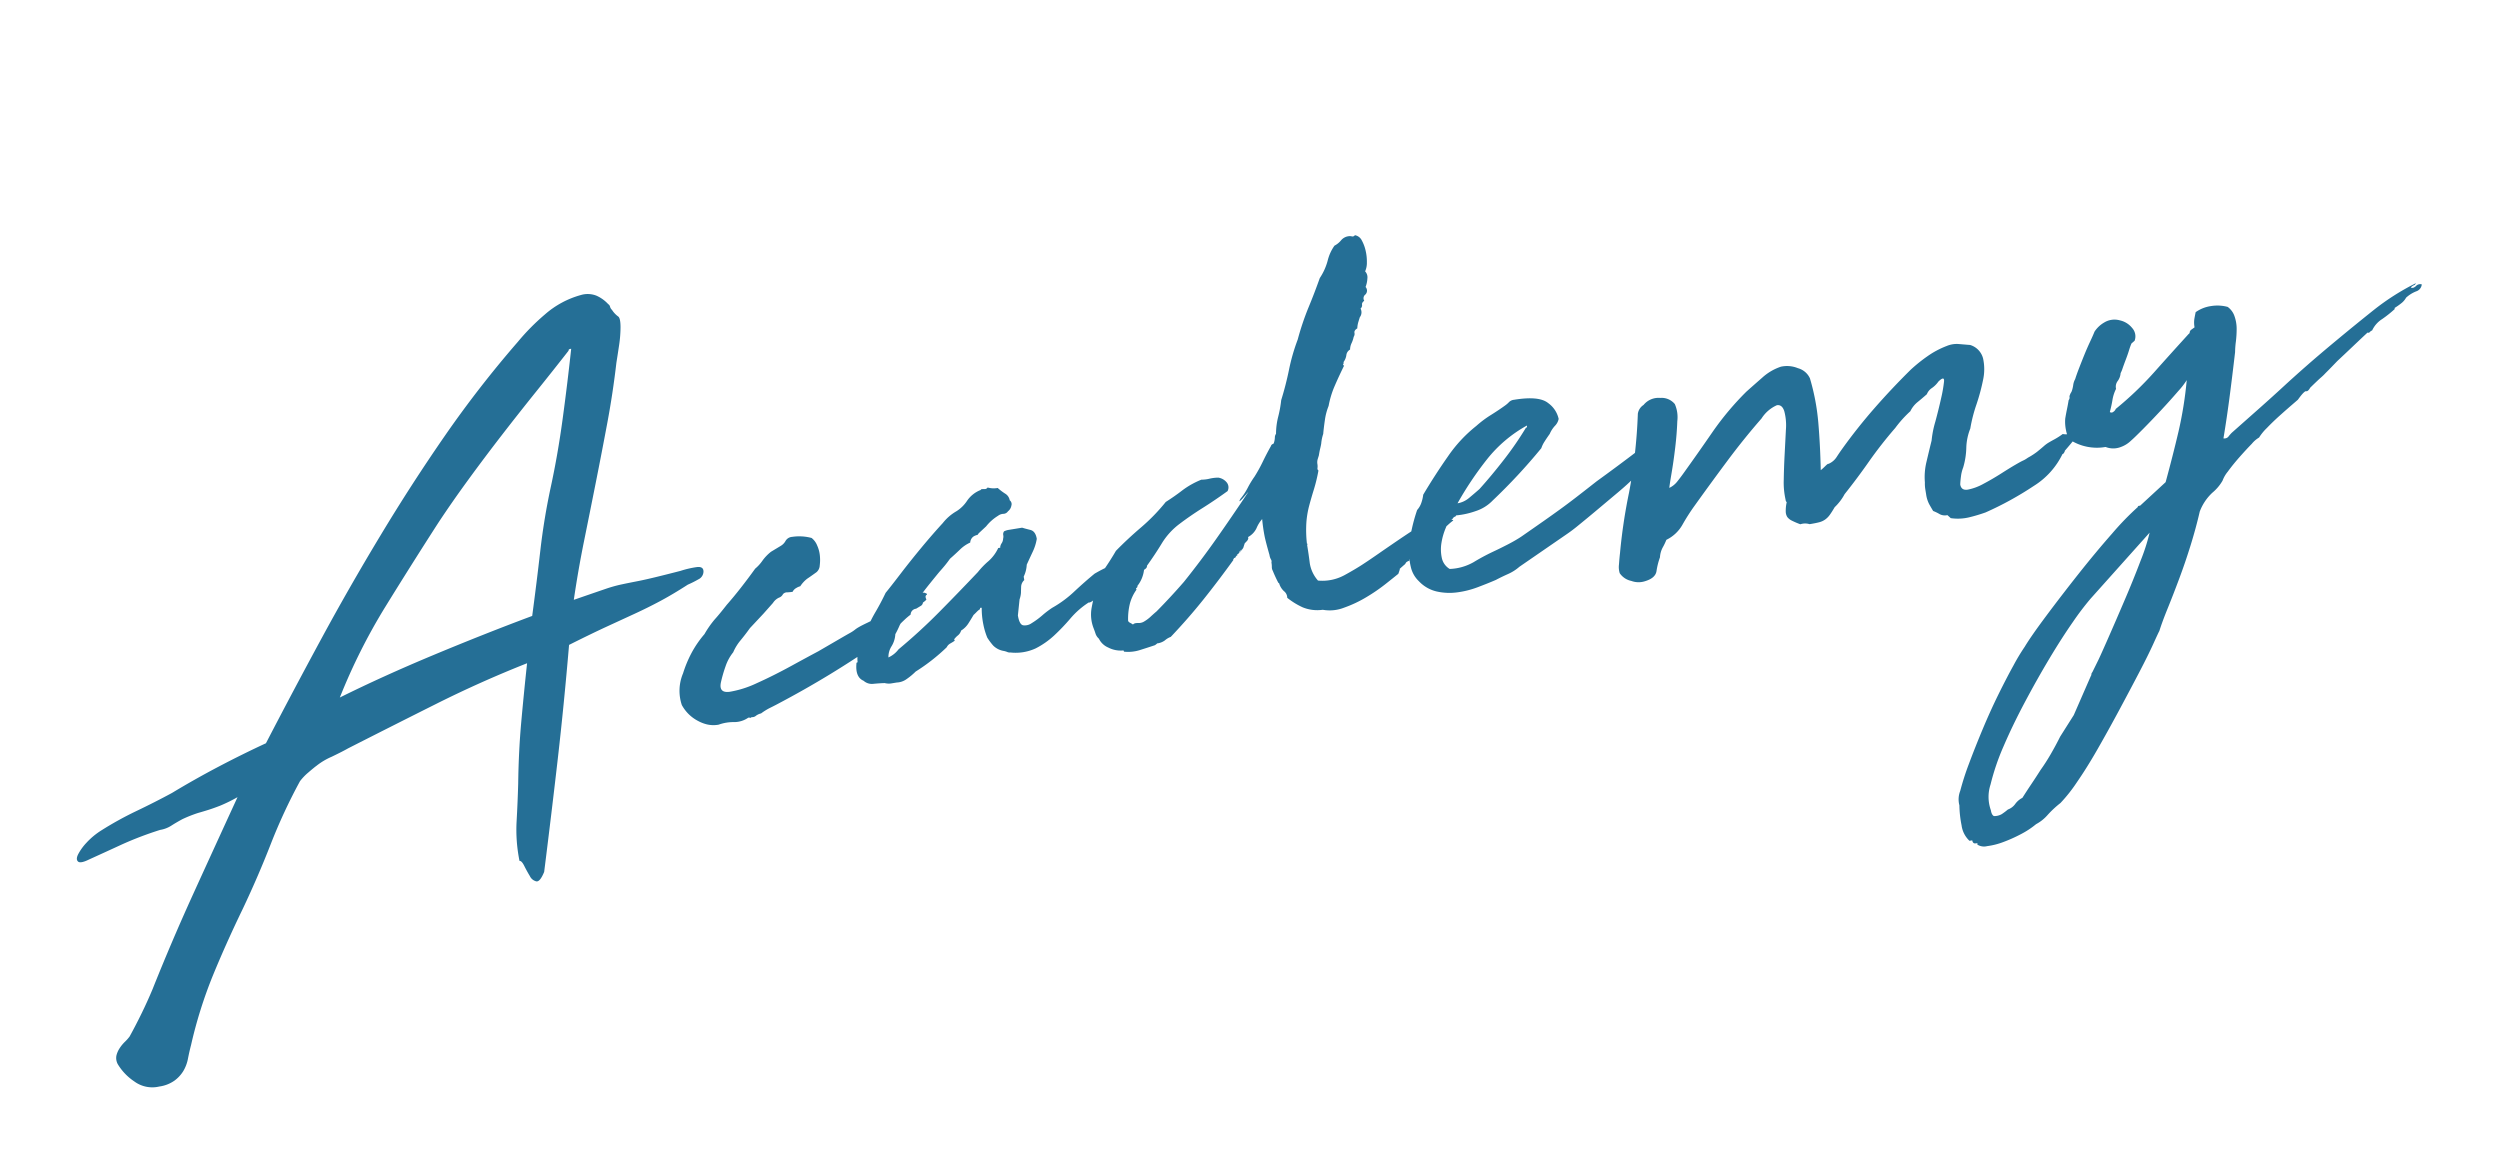 <svg xmlns="http://www.w3.org/2000/svg" width="230.533" height="106.258" viewBox="0 0 230.533 106.258"><path id="パス_1633" data-name="パス 1633" d="M-58.175-13.13q2.275-.39,3.055-.52a12.638,12.638,0,0,1,1.4-.163q.618-.032,1.722-.065t3.965-.293a8.734,8.734,0,0,1,1.56-.1q.585.032.52.488a.808.808,0,0,1-.585.65,9.575,9.575,0,0,1-1.04.325q-1.495.65-2.73,1.072t-2.535.78l-2.828.78Q-57.2-9.75-59.28-9.1q-1.365,5.4-2.73,10.205T-64.935,11.18q-.52.845-.845.748a.891.891,0,0,1-.52-.585q-.195-.488-.357-1.008t-.357-.52a14.424,14.424,0,0,1,.325-3.64q.39-1.755.715-3.445.52-2.925,1.2-5.557t1.4-5.232q-4.485.975-8.872,2.34t-8.678,2.73q-.52.195-1.625.52a6.173,6.173,0,0,0-1.495.585q-.26.13-.845.487a4.943,4.943,0,0,0-.91.683,50.87,50.87,0,0,0-3.607,5.3Q-91,7.28-92.885,10.01q-2.015,2.86-3.7,5.59a41.446,41.446,0,0,0-3.055,6.045q-.26.585-.488,1.2a3.477,3.477,0,0,1-.618,1.073,3.077,3.077,0,0,1-.975.747,3.174,3.174,0,0,1-1.43.293,2.8,2.8,0,0,1-2.21-.845A5.03,5.03,0,0,1-106.6,22.3a1.2,1.2,0,0,1,0-.78,2.11,2.11,0,0,1,.39-.617,3.349,3.349,0,0,1,.585-.52,3.929,3.929,0,0,0,.52-.422q.715-.91,1.43-1.917t1.365-2.047q2.47-4.1,5.167-8.125T-91.715-.2a14.66,14.66,0,0,1-1.723.52q-.618.13-1.1.2T-95.55.65a12.162,12.162,0,0,0-1.495.325q-.585.2-1.105.423a2.727,2.727,0,0,1-1.1.227,31.944,31.944,0,0,0-3.673.747q-1.528.423-3.217.878-.845.26-1.04.033t.1-.65a4.785,4.785,0,0,1,.943-.942,6.72,6.72,0,0,1,1.56-.91,31.5,31.5,0,0,1,3.478-1.235q1.787-.52,3.478-1.105,2.275-.91,4.615-1.69t4.68-1.43q3.25-4.355,6.6-8.678t6.923-8.515Q-71.24-26.065-67.437-30A100.423,100.423,0,0,1-59.41-37.44a20.411,20.411,0,0,1,2.86-2.08,8.4,8.4,0,0,1,3.575-1.235,2.2,2.2,0,0,1,1.4.292,3.255,3.255,0,0,1,.943.943.375.375,0,0,1,.13.26.632.632,0,0,0,.13.325,2.256,2.256,0,0,0,.455.682q.2.163.065,1.007a11.35,11.35,0,0,1-.39,1.593q-.26.813-.52,1.593-.78,2.73-1.722,5.33t-1.918,5.2q-.975,2.6-1.95,5.167T-58.175-13.13Zm-.39-10.66q1.105-2.8,2.08-5.98t1.82-6.24h-.065q-.2,0-.195.13-1.69,1.56-3.575,3.25t-3.77,3.445q-1.885,1.755-3.7,3.542t-3.38,3.478q-3.055,3.38-6.078,6.857a54.129,54.129,0,0,0-5.493,7.572q4.225-1.3,9.165-2.47t9.555-2.08q.91-2.99,1.722-5.85T-58.565-23.79Zm21.9,18.98,2.048-.78q.682-.26,1.04-.39a3.241,3.241,0,0,0,.52-.227A2.631,2.631,0,0,1-32.63-6.4q.26-.1.813-.26t1.722-.553a11.157,11.157,0,0,1,1.138-.617A8.994,8.994,0,0,1-27.69-8.32a.514.514,0,0,1,.325-.065h.39q.715-.26.845-.13.26.13.13.195a.208.208,0,0,0-.13.2.453.453,0,0,0,.033.195q.033.065-.358.26a.394.394,0,0,1-.227.26l-.488.195a.561.561,0,0,0-.585.455,6.36,6.36,0,0,0-.65.39q-.39.26-.812.585t-.813.585a2.242,2.242,0,0,1-.65.325q-2.73,1.3-5.3,2.34t-5.3,1.95q-.39.13-.715.227A5.622,5.622,0,0,0-42.835,0a1.259,1.259,0,0,0-.488.13A.54.54,0,0,1-43.745.2q-.13.065-.163.032A.257.257,0,0,0-44.07.2,2.273,2.273,0,0,1-45.4.39a4.033,4.033,0,0,0-1.463,0A2.618,2.618,0,0,1-47.9.2a3.36,3.36,0,0,1-.78-.455A3.576,3.576,0,0,1-49.92-1.95a4.127,4.127,0,0,1,.585-2.86,10.888,10.888,0,0,1,1.072-1.723A9.673,9.673,0,0,1-46.8-8.06a8.953,8.953,0,0,1,1.17-1.2q.455-.358,1.3-1.137.715-.585,1.528-1.333t1.593-1.528a3.613,3.613,0,0,0,.78-.617,4.058,4.058,0,0,1,.91-.683l.487-.195.488-.195a1.183,1.183,0,0,0,.52-.39.76.76,0,0,1,.65-.26,4.4,4.4,0,0,1,1.755.39,1.629,1.629,0,0,1,.39.748,2.989,2.989,0,0,1,.1.975,3.989,3.989,0,0,1-.162.91.855.855,0,0,1-.39.552q-.65.325-.943.455a2.826,2.826,0,0,0-.747.585,1.245,1.245,0,0,0-.39.1.78.78,0,0,0-.39.292,4.557,4.557,0,0,1-.488-.032.5.5,0,0,0-.422.1.65.65,0,0,1-.423.26,1.326,1.326,0,0,0-.618.39l-1.04.845-1.43,1.1q-.52.52-1.04.975a4.4,4.4,0,0,0-.845.975,4.214,4.214,0,0,0-.91,1.17,12.774,12.774,0,0,0-.65,1.365q-.39.975.65,1.007a9.513,9.513,0,0,0,2.632-.39q1.592-.423,3.347-1.04T-36.66-4.81ZM-10.4-7.735q1.885-.715,2.243-.422t-.358.877A.97.97,0,0,1-9-7.02q-.293.065-.488.585a11.443,11.443,0,0,1-1.365,1.072q-.39.227-.52.163A7.642,7.642,0,0,0-13.26-4.03a18.891,18.891,0,0,1-1.723,1.3,7.573,7.573,0,0,1-1.885.91,4.387,4.387,0,0,1-2.373,0,.583.583,0,0,1-.292-.1,1.8,1.8,0,0,0-.358-.163A1.788,1.788,0,0,1-20.7-2.7a5.681,5.681,0,0,1-.422-.812,6.469,6.469,0,0,1-.163-1.268,7.335,7.335,0,0,1,.1-1.528q-.13-.065-.162.033t-.1.1a1.708,1.708,0,0,0-.26.162q-.13.1-.325.227-.325.39-.618.715a2.1,2.1,0,0,1-.748.52.9.9,0,0,1-.358.39,1.7,1.7,0,0,0-.358.26q-.065,0-.032.1t-.032.1q-.13.065-.39.162a.78.78,0,0,0-.39.293A17.5,17.5,0,0,1-28.145-1.5a5.947,5.947,0,0,1-.943.553,1.65,1.65,0,0,1-.942.162h-.552a1.54,1.54,0,0,1-.553-.13q-.52-.065-1.04-.1a1.147,1.147,0,0,1-.845-.423q-.715-.455-.39-1.69a.057.057,0,0,1,.065-.065q.065,0,.065-.13a3.208,3.208,0,0,1,.423-1.332,11.482,11.482,0,0,1,.748-1.138,11.7,11.7,0,0,1,1.17-1.69q.65-.78,1.235-1.625.52-.455,1.625-1.495t2.34-2.113q1.235-1.072,2.275-1.885a4.4,4.4,0,0,1,1.43-.878,3.262,3.262,0,0,0,1.137-.812,2.7,2.7,0,0,1,1.333-.747q.065,0,.065-.033t.065-.033a1.506,1.506,0,0,1,.292.033.309.309,0,0,0,.292-.1,2.01,2.01,0,0,0,.91.195,5.211,5.211,0,0,0,.585.618.893.893,0,0,1,.325.682.445.445,0,0,1,.065.52.822.822,0,0,1-.39.455.524.524,0,0,1-.455.162.9.9,0,0,0-.52.1,4.22,4.22,0,0,0-1.235.78l-.78.52-.13.13a1.079,1.079,0,0,0-.422.1.743.743,0,0,0-.358.488,3.222,3.222,0,0,0-1.04.487q-.52.358-1.04.683-.325.325-.585.552t-.585.488q-.52.455-1.1.975t-1.1,1.04a4.157,4.157,0,0,0-.618.618,1.929,1.929,0,0,1-.748.552.562.562,0,0,1-.26.455v.13a1.525,1.525,0,0,0-.618.553,7.764,7.764,0,0,1-.488.682,2.362,2.362,0,0,1-.52,1.04,1.836,1.836,0,0,0-.455.975,2.424,2.424,0,0,0,1.04-.585q2.21-1.3,4.225-2.763T-21-9.62a7.319,7.319,0,0,1,1.137-.845,3.7,3.7,0,0,0,1.073-1.04h.195v-.065a.816.816,0,0,1,.195-.325.824.824,0,0,0,.195-.39.724.724,0,0,0,.065-.325.441.441,0,0,1,.13-.325A1.44,1.44,0,0,1-17.55-13h1.235q.26.13.715.325t.455.91a4.4,4.4,0,0,1-.552,1.1q-.357.52-.747,1.1a2.82,2.82,0,0,1-.455,1.04v.325a.877.877,0,0,0-.39.585q-.065.325-.1.52a2.36,2.36,0,0,1-.228.585l-.39,1.43q0,.845.325.975a1.094,1.094,0,0,0,.813-.065A7.272,7.272,0,0,0-15.8-4.713a8.359,8.359,0,0,1,1.04-.552,10.337,10.337,0,0,0,2.275-1.17Q-11.31-7.215-10.4-7.735ZM17.875-3.9q-.52.325-.455.292t-.195.423q-.455.26-1.332.747a16.376,16.376,0,0,1-1.95.91,11.275,11.275,0,0,1-2.178.617,3.618,3.618,0,0,1-1.95-.13,3.558,3.558,0,0,1-1.787-.52,6.723,6.723,0,0,1-1.268-1.1.775.775,0,0,0-.195-.65A1.58,1.58,0,0,1,6.24-4.1L6.175-4.16A11.78,11.78,0,0,1,5.85-5.33a.694.694,0,0,1-.032-.358A2.228,2.228,0,0,0,5.85-6.11a.344.344,0,0,0,0-.293,1.154,1.154,0,0,1-.065-.423q-.13-1.105-.163-1.723A15.165,15.165,0,0,1,5.655-10.2a3.047,3.047,0,0,0-.65.747,1.808,1.808,0,0,1-.91.682q.065.13-.13.325l-.26.195-.2.39L3.348-7.7l-.1.1q-.13.13-.2.13a.955.955,0,0,0,.26-.228q.065-.1-.065.033a.352.352,0,0,0-.163.13.509.509,0,0,1-.1.13l-.13.065L2.8-7.28l-.195.2H2.535q-.13.13-.13.162t.065-.032Q.78-5.265-.877-3.77T-4.42-.845A1.735,1.735,0,0,0-5-.618a1.5,1.5,0,0,1-.78.162q.065,0-.2.13Q-6.76-.2-7.475-.1A3.556,3.556,0,0,1-8.9-.2V-.26q0-.065-.13-.065A2.516,2.516,0,0,1-10.27-.812a1.7,1.7,0,0,1-.715-.942,1.092,1.092,0,0,1-.227-.487q-.032-.228-.1-.553a3.477,3.477,0,0,1,.13-1.885,15.238,15.238,0,0,1,.715-1.69,4.645,4.645,0,0,1,1.04-1.658q.715-.748,1.3-1.462,1.235-.91,2.633-1.755a17.6,17.6,0,0,0,2.632-1.95q.91-.39,1.69-.812A7.632,7.632,0,0,1,.715-14.69a3.071,3.071,0,0,0,.747.032,3.679,3.679,0,0,1,.813.033,1.235,1.235,0,0,1,.715.585.732.732,0,0,1-.065.78q-1.3.65-2.535,1.17t-2.34,1.105A6.4,6.4,0,0,0-3.835-9.49q-.78.91-1.69,1.82,0,.2-.325.325A2.933,2.933,0,0,1-6.695-5.98a.15.15,0,0,1-.1.162q-.1.032-.033.163a3.919,3.919,0,0,0-.812,1.17,5.814,5.814,0,0,0-.422,1.56.491.491,0,0,0,.162.2,1.576,1.576,0,0,1,.228.195q.13-.13.487-.065a.966.966,0,0,0,.617-.065,3.36,3.36,0,0,0,.618-.325q.292-.195.617-.39.715-.52,1.463-1.1T-2.4-5.655Q-.52-7.345,1.2-9.1T4.68-12.74q.195-.2.032-.065t-.39.325a3.013,3.013,0,0,1-.39.293q-.163.1.032-.162a5.68,5.68,0,0,0,.845-.91,8.486,8.486,0,0,1,.78-.91,13.571,13.571,0,0,0,.975-1.235q.455-.65.975-1.3a.291.291,0,0,1,.195-.163q.13-.032.13-.1a1.661,1.661,0,0,0,.163-.455.582.582,0,0,1,.162-.325,6.5,6.5,0,0,1,.455-1.527,10.8,10.8,0,0,0,.52-1.463q.65-1.3,1.17-2.665A17.891,17.891,0,0,1,11.57-26a24.892,24.892,0,0,1,1.463-2.762q.747-1.2,1.462-2.5a5.382,5.382,0,0,0,.975-1.462,4.056,4.056,0,0,1,.845-1.267,1.936,1.936,0,0,0,.682-.39,1.083,1.083,0,0,1,.748-.26.8.8,0,0,1,.292.065.252.252,0,0,0,.292-.065.88.88,0,0,1,.553.585,3.617,3.617,0,0,1,.195,1.007,4.4,4.4,0,0,1-.065,1.072,1.894,1.894,0,0,1-.292.78.794.794,0,0,1,.1.682,2.563,2.563,0,0,1-.292.747.5.5,0,0,1-.13.683.429.429,0,0,0-.195.552q-.26.13-.26.325a.382.382,0,0,1-.195.325.742.742,0,0,1-.195.78l-.195.39a2.32,2.32,0,0,0-.2.585q-.325.13-.325.358a.483.483,0,0,1-.13.357,2.629,2.629,0,0,1-.292.553,1.416,1.416,0,0,0-.227.552.681.681,0,0,0-.423.455,1.383,1.383,0,0,1-.358.585.265.265,0,0,1-.065.2q-.065.065.065.13-.65.91-1.17,1.722A8.47,8.47,0,0,0,13.39-19.5a5.435,5.435,0,0,0-.552,1.235q-.227.715-.358,1.235a3.762,3.762,0,0,0-.325.845q-.065.195-.163.422t-.228.618l-.162.325a1,1,0,0,0-.1.455,1.227,1.227,0,0,1-.065.39v.065a.187.187,0,0,0,.065.13,14.706,14.706,0,0,1-.683,1.625q-.358.715-.682,1.43A8.444,8.444,0,0,0,9.62-9.2,11.1,11.1,0,0,0,9.36-7.28q.065,0,.065.033t-.065.032q0,.975-.033,1.755a3.169,3.169,0,0,0,.488,1.69,4.27,4.27,0,0,0,2.5-.1q1.2-.422,2.048-.812.455-.2,1.4-.65t2.145-1.007q1.2-.553,2.568-1.138t2.73-1.04a3.1,3.1,0,0,1,.292.455q.1.195-.227.52a.312.312,0,0,0-.228.1.266.266,0,0,1-.162.1q0,.065.13.065v.065a5.188,5.188,0,0,0-.552.325,2.848,2.848,0,0,1-.683.325q0,.065-.033.065t-.032.13A.844.844,0,0,0,21-6.11a1.183,1.183,0,0,1-.52.39,8.928,8.928,0,0,0-.845.682q-.39.357-.91.747,0-.13-.2-.065t-.065.13q-.325.065-.39.162A.491.491,0,0,1,17.875-3.9ZM2.665-7.15a.057.057,0,0,1-.065.065l-.13.13.065-.065Zm20.54-.195a.265.265,0,0,0-.195.065A.265.265,0,0,1,23.205-7.345ZM2.665-7.15q.065,0,.065-.032T2.8-7.215q-.065,0-.065.033T2.665-7.15Zm.13-.065.13-.13a.187.187,0,0,1-.13.065Zm25.545,5.2a4.1,4.1,0,0,1-1.137.487q-.618.162-1.2.357-.78.195-1.755.39a8.472,8.472,0,0,1-1.95.163,5.342,5.342,0,0,1-1.853-.39,3.256,3.256,0,0,1-1.462-1.2,2.6,2.6,0,0,1-.52-1.43,5.84,5.84,0,0,1,.13-1.723,10.938,10.938,0,0,1,.552-1.755A15.7,15.7,0,0,1,19.89-8.71a1.919,1.919,0,0,0,.52-.65,3.344,3.344,0,0,0,.26-.65q1.365-1.625,2.827-3.12a12.785,12.785,0,0,1,3.023-2.34,9.8,9.8,0,0,1,1.495-.78q.78-.325,1.43-.65a2.4,2.4,0,0,0,.423-.26.77.77,0,0,1,.487-.13q2.34,0,3.055.813a2.445,2.445,0,0,1,.715,1.593,1.26,1.26,0,0,1-.455.585,2.642,2.642,0,0,0-.585.65q-.325.325-.585.618a2.611,2.611,0,0,0-.39.552,52.671,52.671,0,0,1-5.2,4.03,3.8,3.8,0,0,1-1.722.715,7.323,7.323,0,0,1-2.177.065,5.817,5.817,0,0,0-.78,1.008,5.951,5.951,0,0,0-.618,1.3A3.725,3.725,0,0,0,21.418-4,1.554,1.554,0,0,0,21.97-2.86a4.79,4.79,0,0,0,2.275-.26,19.544,19.544,0,0,1,1.885-.65q.715-.2,1.5-.455t1.365-.52q1.365-.65,2.243-1.073T32.89-6.63q.78-.39,1.625-.845t2.145-1.17q1.04-.52,2.112-1.072T40.82-10.79a3.82,3.82,0,0,1,.715-.488,4.2,4.2,0,0,1,.845-.293.316.316,0,0,0,.162-.065.316.316,0,0,1,.162-.065q.585,0,.585.2a1.042,1.042,0,0,1-.292.552,7.471,7.471,0,0,1-.715.748,4.4,4.4,0,0,0-.683.78q.065,0-.162.163a5.451,5.451,0,0,1-.52.325,5.45,5.45,0,0,0-.52.325l-.227.162q-.715.52-1.755,1.137l-2.08,1.235q-1.04.618-1.95,1.138a14.975,14.975,0,0,1-1.365.715Zm-4.68-6.7A2.216,2.216,0,0,0,24.8-9.035q.553-.325,1.073-.65,1.3-1.04,2.665-2.307a30.247,30.247,0,0,0,2.47-2.568q.13,0,.13-.195a12.257,12.257,0,0,0-4.128,2.47A30.94,30.94,0,0,0,23.66-8.71Zm56.1,2.73a1.225,1.225,0,0,0,.715.065q.455-.065.748-.13t.325.032q.032.1-.553.488-.39.325-.65.553t-.65.552q0,.065-.13.2a.187.187,0,0,1-.13.065,7.106,7.106,0,0,1-3.088,2.47A29.9,29.9,0,0,1,71.565,0a15.316,15.316,0,0,1-1.56.2,4.522,4.522,0,0,1-1.69-.2l-.26-.325a1.026,1.026,0,0,1-.683-.2,4.06,4.06,0,0,0-.552-.39q-.13-.325-.26-.682a2.818,2.818,0,0,1-.13-.943V-2.99a3.307,3.307,0,0,1,.065-.65,5.943,5.943,0,0,1,.455-1.852q.39-.943.78-1.852A9.256,9.256,0,0,1,68.348-9q.488-1.072.878-2.047a12.7,12.7,0,0,0,.52-1.495q.13-.52-.52-.065a2.343,2.343,0,0,1-.683.488,1.212,1.212,0,0,0-.552.487q-.52.325-.975.585a2.445,2.445,0,0,0-.78.715,10.651,10.651,0,0,0-1.625,1.3A38.313,38.313,0,0,0,61.718-6.37q-1.332,1.365-2.7,2.6a4.787,4.787,0,0,1-1.1,1.04q-.325.39-.553.618a1.879,1.879,0,0,1-.487.357,1.668,1.668,0,0,1-.585.163q-.325.032-.91.032a1.4,1.4,0,0,0-.845-.13,7.11,7.11,0,0,1-.715-.455,1.171,1.171,0,0,1-.358-.39.954.954,0,0,1-.065-.52,3.556,3.556,0,0,1,.228-.845.376.376,0,0,1-.065-.26,7.129,7.129,0,0,1,.13-1.82q.2-1.105.455-2.275t.488-2.243a5.057,5.057,0,0,0,.13-1.722q-.1-.65-.585-.65a3.235,3.235,0,0,0-1.592.975Q50.7-10.335,48.88-8.58t-3.7,3.64A18.511,18.511,0,0,0,43.81-3.412a3.412,3.412,0,0,1-1.69,1.137,5.914,5.914,0,0,1-.455.65,2.184,2.184,0,0,0-.39.845,6.507,6.507,0,0,0-.52,1.2q-.2.618-1.17.747A1.915,1.915,0,0,1,38.318.942a1.715,1.715,0,0,1-.942-.877,1.9,1.9,0,0,1,.065-.813q.13-.552.26-1.007a49.766,49.766,0,0,1,1.722-5.362,48.307,48.307,0,0,0,1.983-7.053,1.161,1.161,0,0,1,.65-.715,1.776,1.776,0,0,1,1.625-.39,1.564,1.564,0,0,1,1.235.78,3.015,3.015,0,0,1-.032,1.592q-.228,1.138-.585,2.373t-.715,2.275q-.357,1.04-.422,1.3a2.018,2.018,0,0,0,.812-.455q.358-.325.683-.65,1.69-1.69,3.283-3.348A26.6,26.6,0,0,1,51.61-14.56q.715-.455,1.658-1.04a4.817,4.817,0,0,1,1.853-.715,2.638,2.638,0,0,1,1.528.39,1.7,1.7,0,0,1,.942,1.105,20.549,20.549,0,0,1,.1,4.16q-.163,2.08-.488,4.355a4.433,4.433,0,0,0,.455-.292q.325-.227.325-.163a1.651,1.651,0,0,0,.845-.487q.325-.357.65-.683,1.69-1.69,3.542-3.217T66.885-14.1a14.344,14.344,0,0,1,1.722-.975,8.016,8.016,0,0,1,1.918-.65,2.379,2.379,0,0,1,1.1,0l1.04.26a1.744,1.744,0,0,1,.975,1.43,4.613,4.613,0,0,1-.325,1.95,18.431,18.431,0,0,1-.975,2.145,13.84,13.84,0,0,0-.91,2.08,5.179,5.179,0,0,0-.65,1.69A6.926,6.926,0,0,1,70.2-4.42a3.38,3.38,0,0,0-.325.748q-.13.422-.195.747,0,.585.617.585a4.872,4.872,0,0,0,1.5-.293q.877-.293,1.787-.683T75.01-3.9q.52-.2.747-.26a2.144,2.144,0,0,0,.357-.13,2.522,2.522,0,0,1,.325-.13,6.76,6.76,0,0,0,.715-.325q.455-.26.715-.423a2.912,2.912,0,0,1,.52-.26q.26-.1.552-.2A6.741,6.741,0,0,0,79.755-5.98Zm12.09-3.055a6.876,6.876,0,0,1-.942.878q-.812.682-1.82,1.462t-1.95,1.463q-.943.682-1.268.878a2.6,2.6,0,0,1-1.007.423,1.92,1.92,0,0,1-1.4-.228,4.593,4.593,0,0,1-3.12-1.17,2,2,0,0,1-.228-.91,3.69,3.69,0,0,1,.1-1.1q.13-.39.292-.812T80.8-8.97a.375.375,0,0,0,.13-.26.265.265,0,0,1,.065-.195.756.756,0,0,1,.13-.195.756.756,0,0,0,.13-.195,2.854,2.854,0,0,0,.195-.488,1.538,1.538,0,0,1,.26-.488q.195-.39.52-.943t.682-1.137q.358-.585.715-1.105t.552-.845a2.643,2.643,0,0,1,1.007-.682,1.814,1.814,0,0,1,1.463.032,1.991,1.991,0,0,1,1.007.878,1.147,1.147,0,0,1,.033,1.2l-.325.2a5.782,5.782,0,0,0-.325.585q-.195.39-.423.78t-.423.748a2.6,2.6,0,0,1-.26.422,1.387,1.387,0,0,1-.39.682.859.859,0,0,0-.26.682,3.553,3.553,0,0,0-.488.943q-.162.487-.423,1.072a.257.257,0,0,0,.325.033.55.55,0,0,0,.26-.227,30.9,30.9,0,0,0,4-2.73q1.853-1.5,3.737-2.99.13-.065.13-.13t.13-.2l.39-.195a2.406,2.406,0,0,1,.1-.747q.1-.293.228-.618a3.225,3.225,0,0,1,1.462-.325,3.648,3.648,0,0,1,1.528.325,1.746,1.746,0,0,1,.487.975,3.534,3.534,0,0,1,0,1.17,9.649,9.649,0,0,1-.26,1.137,8.23,8.23,0,0,0-.228.943q-.65,2.275-1.2,4.095T94.315-3.185a.493.493,0,0,0,.455-.065,3.8,3.8,0,0,1,.39-.325L98.15-5.46q1.235-.78,2.372-1.528t2.438-1.56q1.3-.812,3.185-1.917t3.8-2.177a22.191,22.191,0,0,1,4.192-1.788.3.3,0,0,1-.227.163.566.566,0,0,0-.293.163q.195.13.487-.065a.523.523,0,0,1,.553-.065.743.743,0,0,1-.618.552,3.042,3.042,0,0,0-1.007.422,1.682,1.682,0,0,1-.552.455,6.387,6.387,0,0,1-.683.325l.065.065a10.817,10.817,0,0,1-1.333.748,2.475,2.475,0,0,0-1.072.877.706.706,0,0,0-.26.13q-.065.065-.195,0-.78.52-1.592,1.073T105.82-8.515q-.78.585-1.008.747t-.357.26q-.13.1-.39.26t-1.1.747q-.26.325-.423.26t-.878.65l-.585.358q-.585.357-1.3.813t-1.365.943a4.643,4.643,0,0,0-.845.747,2.46,2.46,0,0,0-.747.455q-.618.455-1.333,1.04T94.218-.1A2.9,2.9,0,0,0,93.6.65a4.123,4.123,0,0,1-1.105.942,4.577,4.577,0,0,0-1.43,1.528q-.585,1.43-1.332,2.925T88.205,8.9q-.78,1.365-1.495,2.535t-1.105,1.95q-.065.065-.715,1.04t-1.723,2.405q-1.073,1.43-2.372,3.12T78.228,23.2q-1.267,1.56-2.4,2.73a14.094,14.094,0,0,1-1.787,1.625,9.173,9.173,0,0,0-1.365.91,3.75,3.75,0,0,1-1.17.65,7.7,7.7,0,0,1-1.528.682,13.53,13.53,0,0,1-1.722.455,6.51,6.51,0,0,1-1.528.13,1.155,1.155,0,0,1-.878-.293q.13-.13-.13-.13t-.26-.325H65.2a2.379,2.379,0,0,1-.488-1.527,10.077,10.077,0,0,1,.1-1.853,2.118,2.118,0,0,1,.292-1.3,24.557,24.557,0,0,1,1.2-2.34q.78-1.365,1.755-2.925t1.95-2.925q.975-1.365,1.82-2.437a18.87,18.87,0,0,1,1.3-1.528q.715-.845,2.4-2.47t3.575-3.347Q80.99,5.265,82.778,3.8A25.978,25.978,0,0,1,85.54,1.755q-.065,0-.033-.033a.257.257,0,0,1,.162-.032q-.065,0-.065.032t-.065.033a.187.187,0,0,1,.13-.065h.065L88.4-.065q1.04-2.275,1.918-4.387A35.486,35.486,0,0,0,91.845-9.035ZM79.82,9.425a25.829,25.829,0,0,0-1.95,1.852q-1.235,1.268-2.665,2.957t-2.892,3.608q-1.462,1.918-2.6,3.7a21.545,21.545,0,0,0-1.755,3.283,3.646,3.646,0,0,0-.357,2.34q0,.455.195.585a1.365,1.365,0,0,0,.747-.065,5.74,5.74,0,0,0,.618-.325,1.431,1.431,0,0,0,.747-.39,1.843,1.843,0,0,1,.748-.455q.52-.585,1.04-1.138t1.04-1.138q.585-.585,1.17-1.3t1.1-1.43l1.56-1.755,2.145-3.315a.187.187,0,0,0,.065-.13q0-.065.13-.195l.65-.91q.195-.26,1.17-1.755t2.113-3.283Q83.98,8.385,84.955,6.7A18.26,18.26,0,0,0,86.19,4.29Z" transform="matrix(0.987, -0.162, 0.162, 0.987, 112.459, 58.847)" fill="#256f96"/></svg>